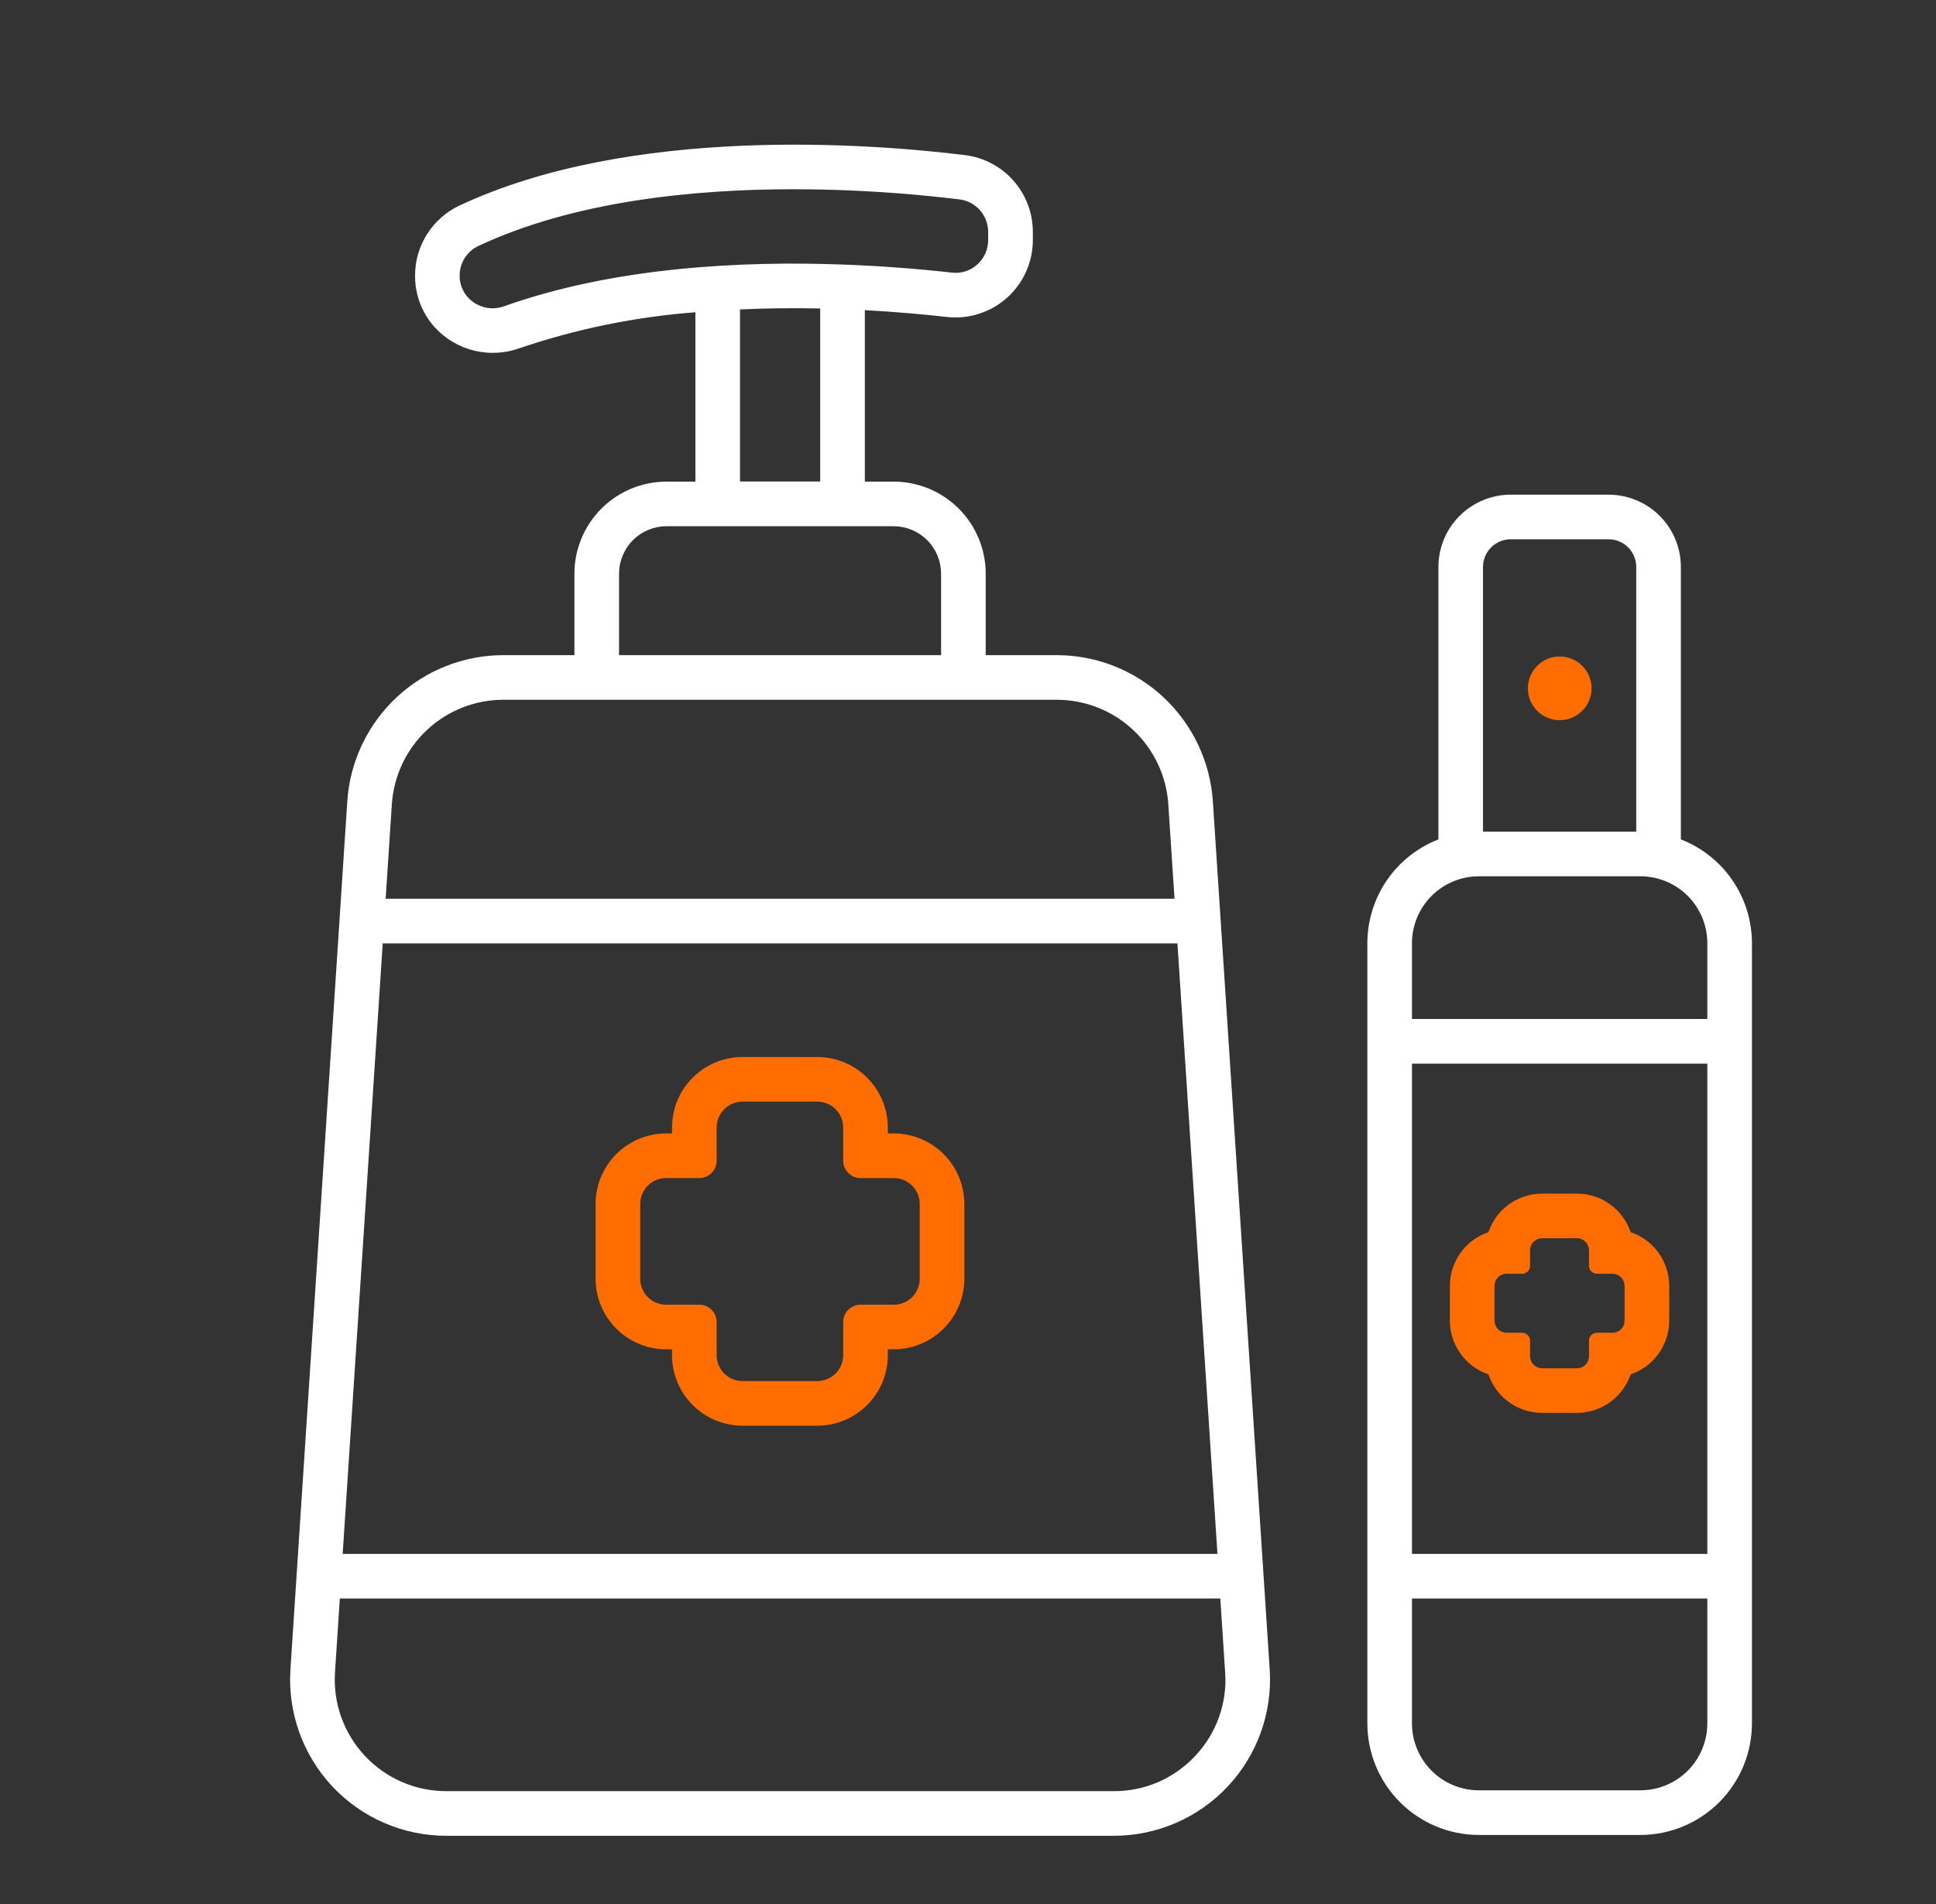 <svg xmlns="http://www.w3.org/2000/svg" width="61" height="60" viewBox="0 0 61 60" fill="none"><rect x="0" y="0" width="61" height="60" fill="#333333" stroke="none"/><path d="M49.144 22.694C49.698 22.694 50.147 22.245 50.147 21.691C50.147 21.137 49.698 20.688 49.144 20.688C48.59 20.688 48.141 21.137 48.141 21.691C48.141 22.245 48.59 22.694 49.144 22.694Z" fill="#FF6D00"></path><path d="M28.162 35.717H27.974V35.532C27.974 34.943 27.739 34.378 27.322 33.961C26.906 33.544 26.34 33.309 25.751 33.309H23.397C22.807 33.309 22.242 33.544 21.825 33.961C21.409 34.378 21.174 34.943 21.174 35.532V35.717H20.989C20.399 35.718 19.834 35.952 19.418 36.369C19.001 36.786 18.766 37.351 18.766 37.94V40.297C18.766 40.886 19.001 41.451 19.418 41.868C19.834 42.285 20.399 42.52 20.989 42.52H21.174V42.704C21.174 43.294 21.409 43.859 21.826 44.276C22.242 44.692 22.808 44.927 23.397 44.928H25.751C26.34 44.927 26.905 44.692 27.322 44.276C27.739 43.859 27.974 43.294 27.974 42.704V42.52H28.162C28.751 42.519 29.316 42.284 29.733 41.867C30.15 41.45 30.384 40.885 30.385 40.296V37.94C30.384 37.351 30.15 36.786 29.733 36.369C29.316 35.952 28.751 35.718 28.162 35.717ZM28.979 40.297C28.979 40.404 28.958 40.51 28.917 40.609C28.876 40.709 28.816 40.799 28.74 40.875C28.664 40.951 28.574 41.011 28.474 41.052C28.375 41.093 28.269 41.114 28.162 41.114H27.113C26.968 41.114 26.83 41.172 26.727 41.274C26.625 41.376 26.568 41.514 26.568 41.659V42.704C26.568 42.921 26.482 43.129 26.329 43.282C26.175 43.435 25.968 43.521 25.751 43.521H23.397C23.18 43.521 22.973 43.435 22.819 43.282C22.666 43.129 22.58 42.921 22.58 42.704V41.659C22.58 41.514 22.523 41.376 22.42 41.274C22.318 41.172 22.18 41.114 22.035 41.114H20.989C20.882 41.114 20.775 41.093 20.676 41.052C20.577 41.011 20.487 40.951 20.411 40.875C20.335 40.799 20.275 40.709 20.234 40.609C20.193 40.51 20.172 40.404 20.172 40.297V37.94C20.172 37.724 20.258 37.516 20.411 37.363C20.564 37.209 20.772 37.123 20.989 37.123H22.035C22.18 37.123 22.318 37.066 22.42 36.963C22.523 36.861 22.58 36.723 22.58 36.578V35.532C22.58 35.316 22.666 35.108 22.819 34.955C22.972 34.801 23.18 34.715 23.397 34.715H25.751C25.858 34.715 25.965 34.736 26.064 34.777C26.163 34.818 26.253 34.878 26.329 34.954C26.405 35.03 26.465 35.12 26.506 35.219C26.547 35.319 26.568 35.425 26.568 35.532V36.578C26.568 36.723 26.625 36.861 26.727 36.963C26.83 37.066 26.968 37.123 27.113 37.123H28.162C28.378 37.123 28.586 37.209 28.739 37.363C28.893 37.516 28.979 37.724 28.979 37.94V40.297ZM51.378 38.827C51.258 38.473 51.03 38.166 50.727 37.948C50.423 37.731 50.059 37.614 49.685 37.613H48.59C48.217 37.614 47.853 37.731 47.549 37.949C47.245 38.166 47.018 38.474 46.898 38.828C46.544 38.948 46.236 39.175 46.019 39.479C45.801 39.783 45.684 40.147 45.683 40.52V41.617C45.684 41.99 45.801 42.354 46.019 42.658C46.236 42.962 46.544 43.189 46.898 43.309C47.018 43.663 47.245 43.971 47.549 44.188C47.853 44.406 48.217 44.523 48.59 44.524H49.685C50.059 44.523 50.423 44.406 50.727 44.188C51.03 43.971 51.258 43.663 51.378 43.31C51.732 43.19 52.04 42.962 52.258 42.658C52.476 42.355 52.593 41.991 52.594 41.617V40.52C52.593 40.147 52.476 39.782 52.258 39.478C52.04 39.175 51.732 38.947 51.378 38.827ZM51.188 41.617C51.188 41.667 51.178 41.716 51.159 41.762C51.14 41.808 51.112 41.85 51.076 41.886C51.041 41.921 50.999 41.949 50.953 41.968C50.907 41.987 50.857 41.997 50.807 41.997H50.319C50.252 41.997 50.188 42.024 50.14 42.071C50.093 42.119 50.066 42.183 50.066 42.251V42.737C50.066 42.788 50.056 42.837 50.037 42.883C50.018 42.929 49.99 42.971 49.954 43.007C49.919 43.042 49.877 43.07 49.831 43.089C49.785 43.108 49.735 43.118 49.685 43.118H48.59C48.489 43.118 48.393 43.078 48.321 43.006C48.25 42.935 48.21 42.838 48.21 42.737V42.251C48.21 42.183 48.183 42.119 48.136 42.071C48.088 42.024 48.024 41.997 47.957 41.997H47.469C47.42 41.997 47.37 41.987 47.324 41.968C47.278 41.949 47.236 41.921 47.201 41.886C47.165 41.85 47.137 41.808 47.118 41.762C47.099 41.716 47.089 41.667 47.089 41.617V40.52C47.089 40.47 47.099 40.421 47.118 40.375C47.137 40.328 47.165 40.286 47.201 40.251C47.236 40.216 47.278 40.188 47.324 40.169C47.37 40.15 47.42 40.14 47.469 40.14H47.957C48.024 40.14 48.088 40.113 48.136 40.065C48.183 40.018 48.21 39.953 48.21 39.886V39.4C48.21 39.299 48.25 39.202 48.321 39.131C48.393 39.059 48.489 39.019 48.59 39.019H49.685C49.735 39.019 49.785 39.029 49.831 39.048C49.877 39.067 49.919 39.095 49.954 39.131C49.99 39.166 50.018 39.208 50.037 39.254C50.056 39.3 50.066 39.35 50.066 39.4V39.886C50.066 39.953 50.093 40.018 50.14 40.065C50.188 40.113 50.252 40.14 50.319 40.14H50.807C50.858 40.14 50.907 40.15 50.953 40.169C50.999 40.188 51.041 40.216 51.077 40.251C51.112 40.286 51.14 40.328 51.159 40.375C51.178 40.421 51.188 40.47 51.188 40.52V41.617Z" fill="#FF6D00"></path><path d="M40.006 52.607L38.215 25.245C38.13 23.999 37.576 22.832 36.665 21.978C35.753 21.124 34.552 20.648 33.303 20.645H31.058V18.077C31.057 17.308 30.752 16.571 30.208 16.027C29.664 15.483 28.927 15.178 28.158 15.177H27.25V9.773C28.233 9.827 29.115 9.907 29.837 9.989C30.178 10.026 30.523 9.992 30.849 9.887C31.176 9.782 31.477 9.61 31.732 9.381C31.987 9.152 32.191 8.872 32.331 8.559C32.471 8.246 32.543 7.907 32.543 7.564V7.308C32.543 6.714 32.326 6.14 31.933 5.694C31.54 5.248 30.997 4.961 30.407 4.888C27.415 4.521 19.872 3.941 14.463 6.484C14.047 6.683 13.697 6.996 13.452 7.385C13.207 7.775 13.077 8.227 13.078 8.687C13.075 9.076 13.167 9.46 13.346 9.806C13.525 10.151 13.785 10.448 14.104 10.67C14.521 10.963 15.017 11.12 15.526 11.119C15.812 11.119 16.095 11.07 16.364 10.974C18.158 10.365 20.022 9.984 21.911 9.84V15.177H21C20.231 15.178 19.493 15.483 18.95 16.027C18.406 16.571 18.1 17.308 18.099 18.077V20.645H15.854C14.605 20.648 13.404 21.124 12.492 21.978C11.581 22.832 11.027 24 10.943 25.245L9.151 52.607C9.107 53.279 9.202 53.953 9.429 54.587C9.656 55.221 10.01 55.802 10.471 56.294C10.931 56.785 11.488 57.177 12.105 57.444C12.723 57.712 13.39 57.85 14.063 57.85H35.094C35.768 57.85 36.434 57.712 37.052 57.444C37.67 57.176 38.226 56.785 38.686 56.293C39.147 55.802 39.501 55.221 39.728 54.587C39.955 53.953 40.05 53.279 40.006 52.607ZM15.89 9.649C15.729 9.709 15.556 9.728 15.386 9.706C15.216 9.683 15.053 9.62 14.913 9.521C14.779 9.428 14.67 9.303 14.595 9.157C14.52 9.012 14.482 8.851 14.483 8.687C14.481 8.494 14.535 8.303 14.637 8.139C14.739 7.974 14.886 7.842 15.06 7.757C18.073 6.34 21.841 5.963 25.008 5.963C26.755 5.965 28.5 6.073 30.235 6.284C30.484 6.315 30.713 6.437 30.878 6.626C31.044 6.814 31.135 7.057 31.135 7.308V7.564C31.136 7.71 31.105 7.855 31.046 7.988C30.986 8.122 30.899 8.241 30.789 8.338C30.682 8.434 30.556 8.507 30.418 8.551C30.281 8.595 30.135 8.608 29.992 8.591C28.847 8.463 27.698 8.378 26.546 8.336H26.547C23.369 8.22 19.354 8.415 15.89 9.649ZM25.843 9.721V15.174H23.316V9.751C24.189 9.71 25.038 9.704 25.844 9.721H25.843ZM19.505 18.077C19.506 17.681 19.663 17.301 19.943 17.021C20.224 16.741 20.604 16.583 21 16.583H28.158C28.554 16.584 28.934 16.741 29.214 17.021C29.494 17.301 29.651 17.681 29.652 18.077V20.645H19.505V18.077ZM12.347 25.337C12.407 24.447 12.802 23.613 13.453 23.003C14.104 22.393 14.962 22.053 15.854 22.051H33.303C34.195 22.053 35.053 22.393 35.704 23.003C36.355 23.613 36.751 24.447 36.811 25.337L37.007 28.322H12.151L12.347 25.337ZM12.059 29.729H37.099L38.36 48.967H10.797L12.059 29.729ZM37.66 55.332C37.333 55.684 36.936 55.965 36.494 56.157C36.053 56.348 35.576 56.446 35.094 56.444H14.063C13.582 56.444 13.106 56.346 12.665 56.154C12.223 55.963 11.826 55.683 11.497 55.332C11.168 54.981 10.915 54.566 10.753 54.113C10.591 53.66 10.523 53.179 10.555 52.699L10.707 50.373H38.45L38.602 52.699C38.636 53.179 38.57 53.661 38.408 54.114C38.245 54.567 37.991 54.982 37.66 55.332ZM52.961 26.451V17.865C52.961 17.261 52.721 16.682 52.294 16.256C51.867 15.829 51.288 15.589 50.685 15.588H47.599C46.995 15.589 46.417 15.829 45.99 16.256C45.563 16.682 45.323 17.261 45.322 17.865V26.451C44.663 26.708 44.097 27.157 43.697 27.741C43.298 28.325 43.084 29.016 43.083 29.723V54.308C43.084 55.24 43.454 56.134 44.113 56.793C44.772 57.452 45.666 57.823 46.598 57.824H51.685C52.618 57.823 53.511 57.452 54.17 56.793C54.829 56.134 55.2 55.24 55.201 54.308V29.723C55.2 29.015 54.986 28.325 54.587 27.741C54.187 27.157 53.621 26.707 52.961 26.451ZM47.599 16.994H50.685C50.916 16.994 51.137 17.086 51.3 17.249C51.463 17.413 51.555 17.634 51.555 17.865V26.208H46.727V17.865C46.727 17.634 46.819 17.412 46.983 17.249C47.146 17.086 47.368 16.994 47.599 16.994ZM46.598 27.614H51.685C52.245 27.614 52.782 27.836 53.177 28.231C53.573 28.627 53.795 29.164 53.795 29.723V32.11H44.489V29.723C44.489 29.164 44.711 28.627 45.107 28.231C45.502 27.836 46.039 27.614 46.598 27.614ZM53.795 48.967H44.489V33.517H53.795V48.967ZM51.685 56.417H46.598C46.039 56.417 45.502 56.195 45.107 55.8C44.711 55.404 44.489 54.867 44.489 54.308V50.373H53.795V54.308C53.795 54.867 53.573 55.404 53.177 55.8C52.782 56.195 52.245 56.417 51.685 56.417Z" fill="white"></path></svg>